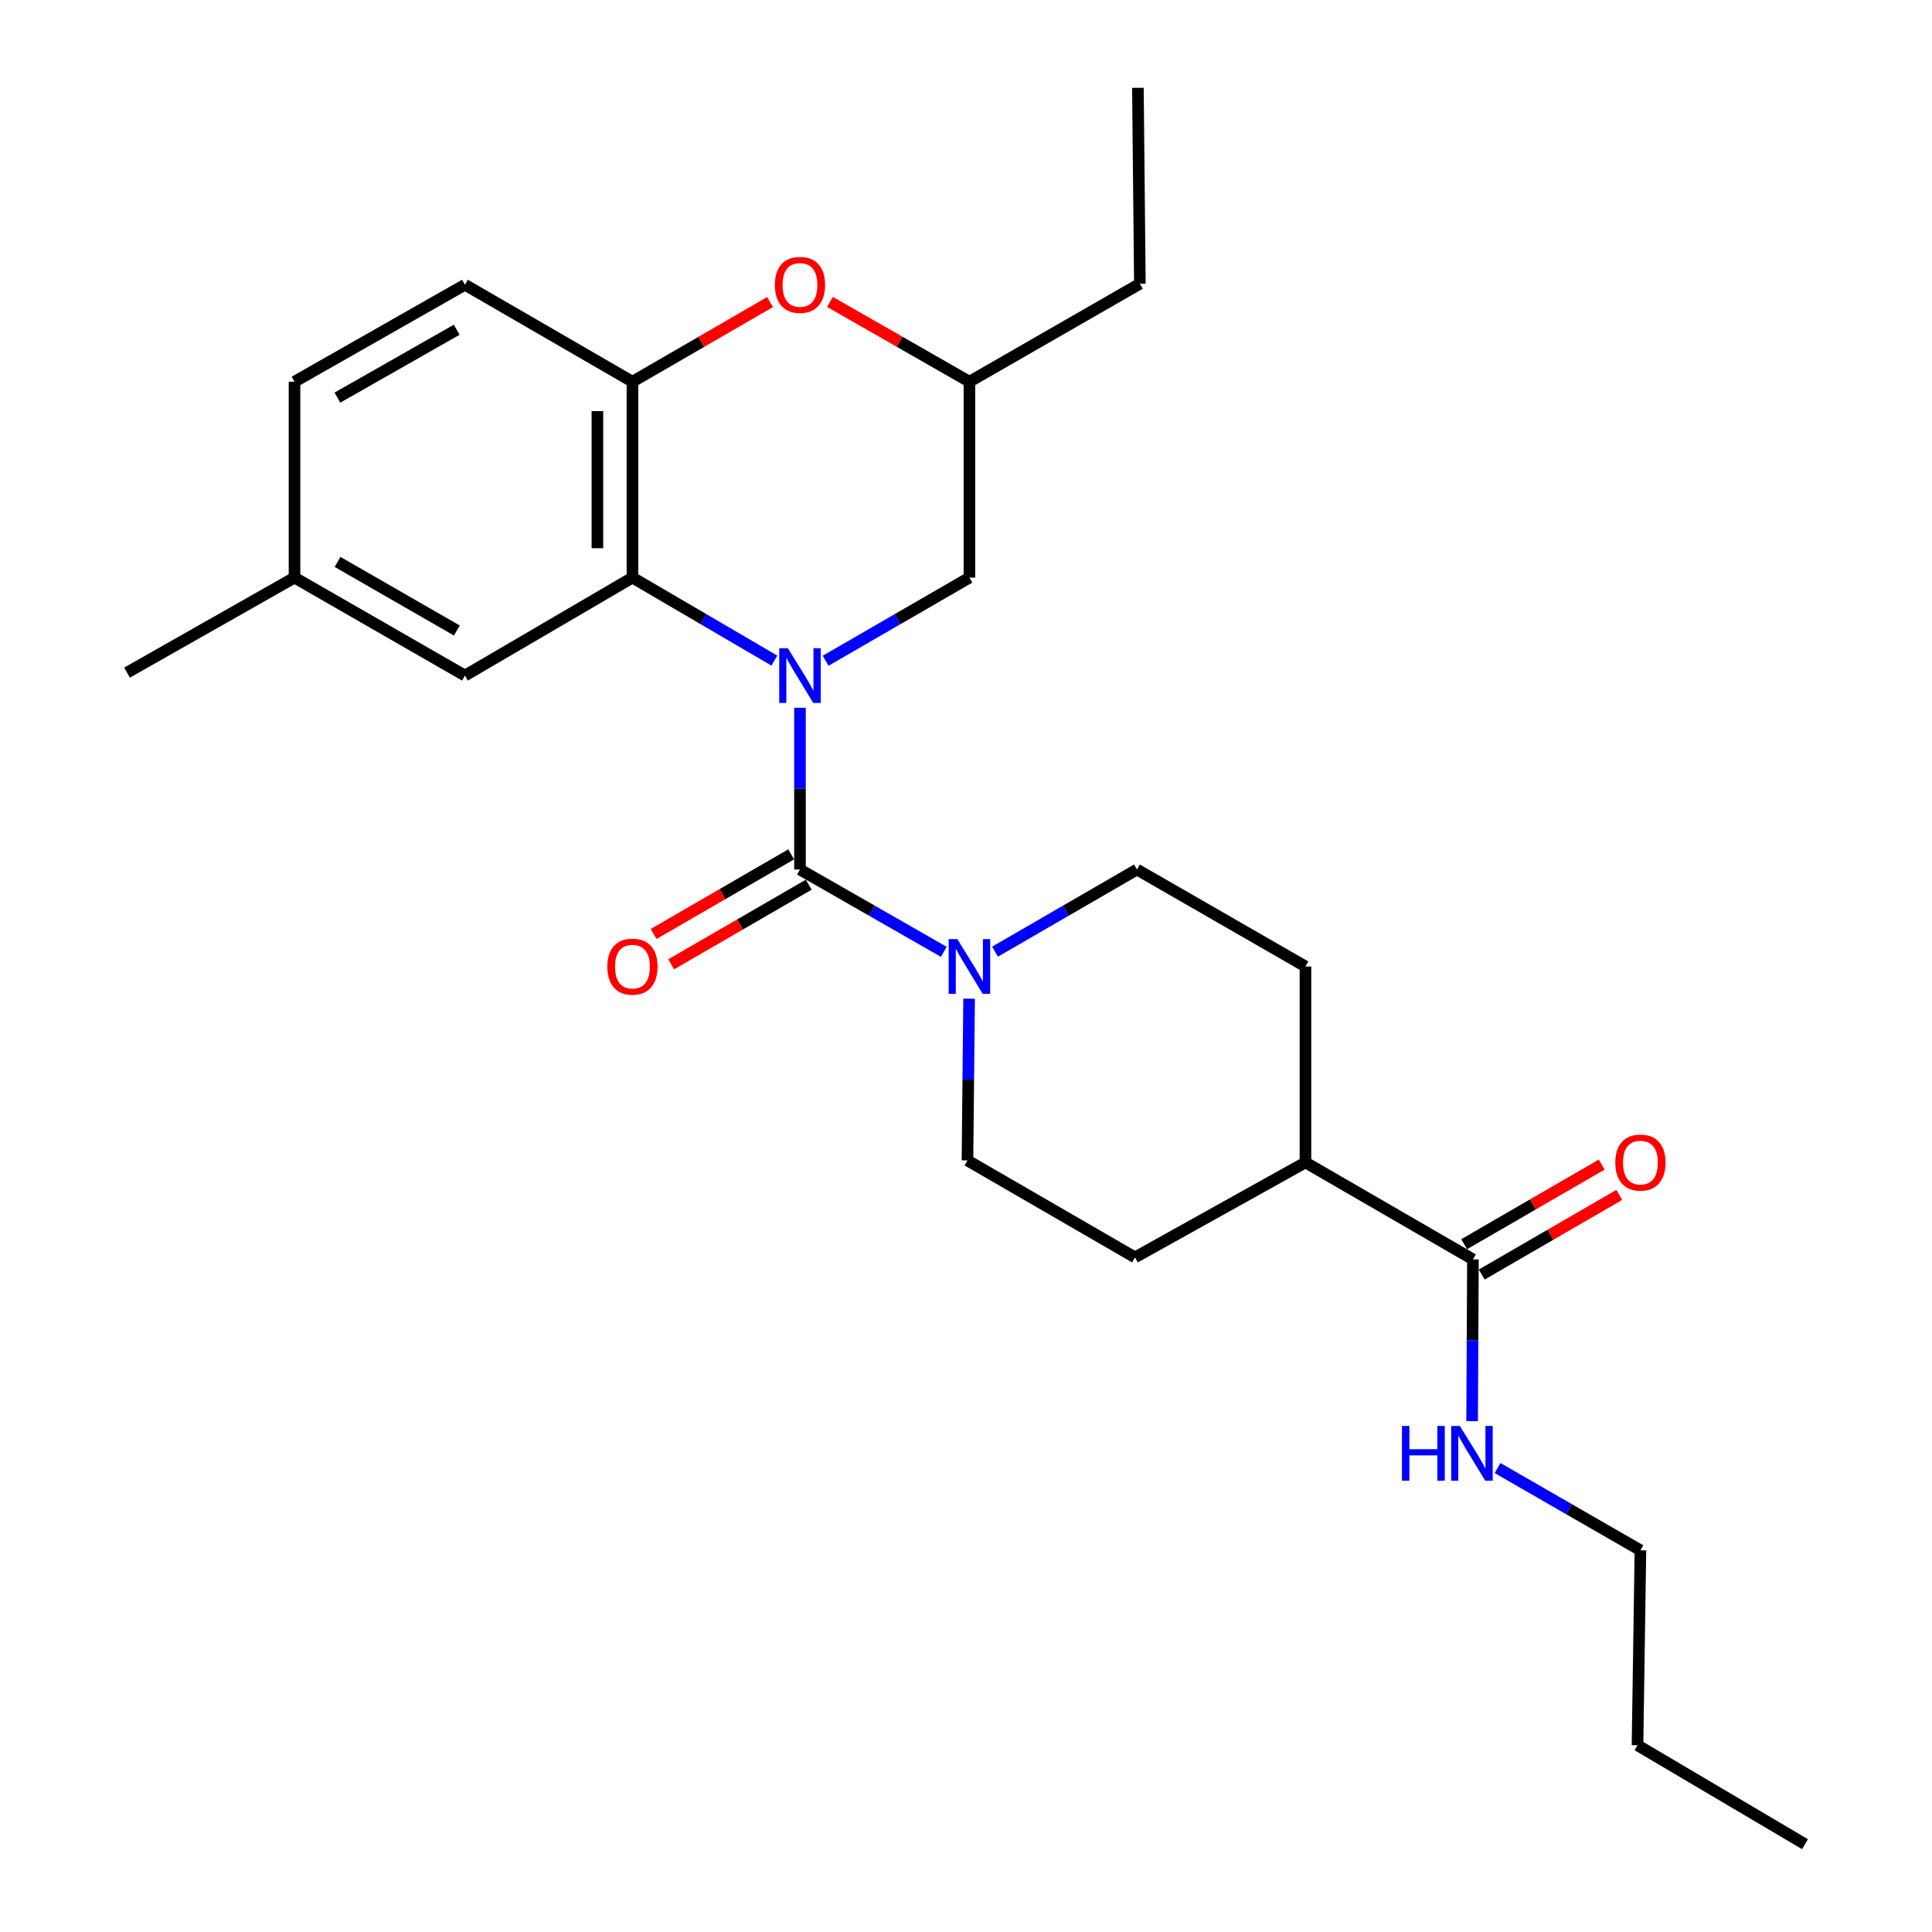 <?xml version='1.0' encoding='iso-8859-1'?>
<svg version='1.1' baseProfile='full'
              xmlns='http://www.w3.org/2000/svg'
                      xmlns:rdkit='http://www.rdkit.org/xml'
                      xmlns:xlink='http://www.w3.org/1999/xlink'
                  xml:space='preserve'
width='1000px' height='1000px' viewBox='0 0 1000 1000'>
<!-- END OF HEADER -->
<rect style='opacity:1.0;fill:#FFFFFF;stroke:none' width='1000' height='1000' x='0' y='0'> </rect>
<path class='bond-0' d='M 414.065,366.344 L 414.065,408.201' style='fill:none;fill-rule:evenodd;stroke:#0000FF;stroke-width:6px;stroke-linecap:butt;stroke-linejoin:miter;stroke-opacity:1' />
<path class='bond-0' d='M 414.065,408.201 L 414.065,450.059' style='fill:none;fill-rule:evenodd;stroke:#000000;stroke-width:6px;stroke-linecap:butt;stroke-linejoin:miter;stroke-opacity:1' />
<path class='bond-1' d='M 400.814,341.925 L 364.084,320.446' style='fill:none;fill-rule:evenodd;stroke:#0000FF;stroke-width:6px;stroke-linecap:butt;stroke-linejoin:miter;stroke-opacity:1' />
<path class='bond-1' d='M 364.084,320.446 L 327.354,298.967' style='fill:none;fill-rule:evenodd;stroke:#000000;stroke-width:6px;stroke-linecap:butt;stroke-linejoin:miter;stroke-opacity:1' />
<path class='bond-6' d='M 427.338,342.001 L 464.556,320.484' style='fill:none;fill-rule:evenodd;stroke:#0000FF;stroke-width:6px;stroke-linecap:butt;stroke-linejoin:miter;stroke-opacity:1' />
<path class='bond-6' d='M 464.556,320.484 L 501.774,298.967' style='fill:none;fill-rule:evenodd;stroke:#000000;stroke-width:6px;stroke-linecap:butt;stroke-linejoin:miter;stroke-opacity:1' />
<path class='bond-2' d='M 414.065,450.059 L 451.286,471.36' style='fill:none;fill-rule:evenodd;stroke:#000000;stroke-width:6px;stroke-linecap:butt;stroke-linejoin:miter;stroke-opacity:1' />
<path class='bond-2' d='M 451.286,471.36 L 488.507,492.66' style='fill:none;fill-rule:evenodd;stroke:#0000FF;stroke-width:6px;stroke-linecap:butt;stroke-linejoin:miter;stroke-opacity:1' />
<path class='bond-7' d='M 409.521,442.21 L 373.918,462.819' style='fill:none;fill-rule:evenodd;stroke:#000000;stroke-width:6px;stroke-linecap:butt;stroke-linejoin:miter;stroke-opacity:1' />
<path class='bond-7' d='M 373.918,462.819 L 338.315,483.428' style='fill:none;fill-rule:evenodd;stroke:#FF0000;stroke-width:6px;stroke-linecap:butt;stroke-linejoin:miter;stroke-opacity:1' />
<path class='bond-7' d='M 418.608,457.908 L 383.005,478.517' style='fill:none;fill-rule:evenodd;stroke:#000000;stroke-width:6px;stroke-linecap:butt;stroke-linejoin:miter;stroke-opacity:1' />
<path class='bond-7' d='M 383.005,478.517 L 347.402,499.126' style='fill:none;fill-rule:evenodd;stroke:#FF0000;stroke-width:6px;stroke-linecap:butt;stroke-linejoin:miter;stroke-opacity:1' />
<path class='bond-3' d='M 327.354,298.967 L 327.354,197.574' style='fill:none;fill-rule:evenodd;stroke:#000000;stroke-width:6px;stroke-linecap:butt;stroke-linejoin:miter;stroke-opacity:1' />
<path class='bond-3' d='M 309.215,283.758 L 309.215,212.783' style='fill:none;fill-rule:evenodd;stroke:#000000;stroke-width:6px;stroke-linecap:butt;stroke-linejoin:miter;stroke-opacity:1' />
<path class='bond-8' d='M 327.354,298.967 L 240.653,349.674' style='fill:none;fill-rule:evenodd;stroke:#000000;stroke-width:6px;stroke-linecap:butt;stroke-linejoin:miter;stroke-opacity:1' />
<path class='bond-9' d='M 515.018,492.585 L 551.751,471.322' style='fill:none;fill-rule:evenodd;stroke:#0000FF;stroke-width:6px;stroke-linecap:butt;stroke-linejoin:miter;stroke-opacity:1' />
<path class='bond-9' d='M 551.751,471.322 L 588.485,450.059' style='fill:none;fill-rule:evenodd;stroke:#000000;stroke-width:6px;stroke-linecap:butt;stroke-linejoin:miter;stroke-opacity:1' />
<path class='bond-10' d='M 501.605,516.922 L 501.18,558.779' style='fill:none;fill-rule:evenodd;stroke:#0000FF;stroke-width:6px;stroke-linecap:butt;stroke-linejoin:miter;stroke-opacity:1' />
<path class='bond-10' d='M 501.18,558.779 L 500.756,600.637' style='fill:none;fill-rule:evenodd;stroke:#000000;stroke-width:6px;stroke-linecap:butt;stroke-linejoin:miter;stroke-opacity:1' />
<path class='bond-14' d='M 327.354,197.574 L 240.653,147.382' style='fill:none;fill-rule:evenodd;stroke:#000000;stroke-width:6px;stroke-linecap:butt;stroke-linejoin:miter;stroke-opacity:1' />
<path class='bond-26' d='M 327.354,197.574 L 362.957,176.965' style='fill:none;fill-rule:evenodd;stroke:#000000;stroke-width:6px;stroke-linecap:butt;stroke-linejoin:miter;stroke-opacity:1' />
<path class='bond-26' d='M 362.957,176.965 L 398.56,156.357' style='fill:none;fill-rule:evenodd;stroke:#FF0000;stroke-width:6px;stroke-linecap:butt;stroke-linejoin:miter;stroke-opacity:1' />
<path class='bond-4' d='M 429.591,156.267 L 465.682,176.921' style='fill:none;fill-rule:evenodd;stroke:#FF0000;stroke-width:6px;stroke-linecap:butt;stroke-linejoin:miter;stroke-opacity:1' />
<path class='bond-4' d='M 465.682,176.921 L 501.774,197.574' style='fill:none;fill-rule:evenodd;stroke:#000000;stroke-width:6px;stroke-linecap:butt;stroke-linejoin:miter;stroke-opacity:1' />
<path class='bond-5' d='M 762.39,651.848 L 675.7,601.665' style='fill:none;fill-rule:evenodd;stroke:#000000;stroke-width:6px;stroke-linecap:butt;stroke-linejoin:miter;stroke-opacity:1' />
<path class='bond-13' d='M 766.934,659.697 L 802.527,639.093' style='fill:none;fill-rule:evenodd;stroke:#000000;stroke-width:6px;stroke-linecap:butt;stroke-linejoin:miter;stroke-opacity:1' />
<path class='bond-13' d='M 802.527,639.093 L 838.121,618.489' style='fill:none;fill-rule:evenodd;stroke:#FF0000;stroke-width:6px;stroke-linecap:butt;stroke-linejoin:miter;stroke-opacity:1' />
<path class='bond-13' d='M 757.847,643.999 L 793.44,623.395' style='fill:none;fill-rule:evenodd;stroke:#000000;stroke-width:6px;stroke-linecap:butt;stroke-linejoin:miter;stroke-opacity:1' />
<path class='bond-13' d='M 793.44,623.395 L 829.034,602.791' style='fill:none;fill-rule:evenodd;stroke:#FF0000;stroke-width:6px;stroke-linecap:butt;stroke-linejoin:miter;stroke-opacity:1' />
<path class='bond-17' d='M 762.39,651.848 L 762.176,693.706' style='fill:none;fill-rule:evenodd;stroke:#000000;stroke-width:6px;stroke-linecap:butt;stroke-linejoin:miter;stroke-opacity:1' />
<path class='bond-17' d='M 762.176,693.706 L 761.962,735.563' style='fill:none;fill-rule:evenodd;stroke:#0000FF;stroke-width:6px;stroke-linecap:butt;stroke-linejoin:miter;stroke-opacity:1' />
<path class='bond-12' d='M 501.774,298.967 L 501.774,197.574' style='fill:none;fill-rule:evenodd;stroke:#000000;stroke-width:6px;stroke-linecap:butt;stroke-linejoin:miter;stroke-opacity:1' />
<path class='bond-18' d='M 240.653,349.674 L 152.44,298.967' style='fill:none;fill-rule:evenodd;stroke:#000000;stroke-width:6px;stroke-linecap:butt;stroke-linejoin:miter;stroke-opacity:1' />
<path class='bond-18' d='M 236.46,326.343 L 174.711,290.848' style='fill:none;fill-rule:evenodd;stroke:#000000;stroke-width:6px;stroke-linecap:butt;stroke-linejoin:miter;stroke-opacity:1' />
<path class='bond-15' d='M 588.485,450.059 L 675.7,500.252' style='fill:none;fill-rule:evenodd;stroke:#000000;stroke-width:6px;stroke-linecap:butt;stroke-linejoin:miter;stroke-opacity:1' />
<path class='bond-16' d='M 500.756,600.637 L 587.467,650.82' style='fill:none;fill-rule:evenodd;stroke:#000000;stroke-width:6px;stroke-linecap:butt;stroke-linejoin:miter;stroke-opacity:1' />
<path class='bond-11' d='M 675.7,601.665 L 587.467,650.82' style='fill:none;fill-rule:evenodd;stroke:#000000;stroke-width:6px;stroke-linecap:butt;stroke-linejoin:miter;stroke-opacity:1' />
<path class='bond-28' d='M 675.7,601.665 L 675.7,500.252' style='fill:none;fill-rule:evenodd;stroke:#000000;stroke-width:6px;stroke-linecap:butt;stroke-linejoin:miter;stroke-opacity:1' />
<path class='bond-20' d='M 501.774,197.574 L 589.996,146.858' style='fill:none;fill-rule:evenodd;stroke:#000000;stroke-width:6px;stroke-linecap:butt;stroke-linejoin:miter;stroke-opacity:1' />
<path class='bond-27' d='M 240.653,147.382 L 152.44,197.574' style='fill:none;fill-rule:evenodd;stroke:#000000;stroke-width:6px;stroke-linecap:butt;stroke-linejoin:miter;stroke-opacity:1' />
<path class='bond-27' d='M 236.391,170.675 L 174.642,205.81' style='fill:none;fill-rule:evenodd;stroke:#000000;stroke-width:6px;stroke-linecap:butt;stroke-linejoin:miter;stroke-opacity:1' />
<path class='bond-21' d='M 775.132,759.862 L 812.107,781.144' style='fill:none;fill-rule:evenodd;stroke:#0000FF;stroke-width:6px;stroke-linecap:butt;stroke-linejoin:miter;stroke-opacity:1' />
<path class='bond-21' d='M 812.107,781.144 L 849.081,802.426' style='fill:none;fill-rule:evenodd;stroke:#000000;stroke-width:6px;stroke-linecap:butt;stroke-linejoin:miter;stroke-opacity:1' />
<path class='bond-19' d='M 152.44,298.967 L 152.44,197.574' style='fill:none;fill-rule:evenodd;stroke:#000000;stroke-width:6px;stroke-linecap:butt;stroke-linejoin:miter;stroke-opacity:1' />
<path class='bond-22' d='M 152.44,298.967 L 65.739,348.152' style='fill:none;fill-rule:evenodd;stroke:#000000;stroke-width:6px;stroke-linecap:butt;stroke-linejoin:miter;stroke-opacity:1' />
<path class='bond-24' d='M 589.996,146.858 L 588.978,45.455' style='fill:none;fill-rule:evenodd;stroke:#000000;stroke-width:6px;stroke-linecap:butt;stroke-linejoin:miter;stroke-opacity:1' />
<path class='bond-23' d='M 849.081,802.426 L 847.57,903.335' style='fill:none;fill-rule:evenodd;stroke:#000000;stroke-width:6px;stroke-linecap:butt;stroke-linejoin:miter;stroke-opacity:1' />
<path class='bond-25' d='M 847.57,903.335 L 934.261,954.545' style='fill:none;fill-rule:evenodd;stroke:#000000;stroke-width:6px;stroke-linecap:butt;stroke-linejoin:miter;stroke-opacity:1' />
<path  class='atom-0' d='M 407.805 335.514
L 417.085 350.514
Q 418.005 351.994, 419.485 354.674
Q 420.965 357.354, 421.045 357.514
L 421.045 335.514
L 424.805 335.514
L 424.805 363.834
L 420.925 363.834
L 410.965 347.434
Q 409.805 345.514, 408.565 343.314
Q 407.365 341.114, 407.005 340.434
L 407.005 363.834
L 403.325 363.834
L 403.325 335.514
L 407.805 335.514
' fill='#0000FF'/>
<path  class='atom-3' d='M 495.514 486.092
L 504.794 501.092
Q 505.714 502.572, 507.194 505.252
Q 508.674 507.932, 508.754 508.092
L 508.754 486.092
L 512.514 486.092
L 512.514 514.412
L 508.634 514.412
L 498.674 498.012
Q 497.514 496.092, 496.274 493.892
Q 495.074 491.692, 494.714 491.012
L 494.714 514.412
L 491.034 514.412
L 491.034 486.092
L 495.514 486.092
' fill='#0000FF'/>
<path  class='atom-5' d='M 401.065 147.462
Q 401.065 140.662, 404.425 136.862
Q 407.785 133.062, 414.065 133.062
Q 420.345 133.062, 423.705 136.862
Q 427.065 140.662, 427.065 147.462
Q 427.065 154.342, 423.665 158.262
Q 420.265 162.142, 414.065 162.142
Q 407.825 162.142, 404.425 158.262
Q 401.065 154.382, 401.065 147.462
M 414.065 158.942
Q 418.385 158.942, 420.705 156.062
Q 423.065 153.142, 423.065 147.462
Q 423.065 141.902, 420.705 139.102
Q 418.385 136.262, 414.065 136.262
Q 409.745 136.262, 407.385 139.062
Q 405.065 141.862, 405.065 147.462
Q 405.065 153.182, 407.385 156.062
Q 409.745 158.942, 414.065 158.942
' fill='#FF0000'/>
<path  class='atom-8' d='M 314.354 500.332
Q 314.354 493.532, 317.714 489.732
Q 321.074 485.932, 327.354 485.932
Q 333.634 485.932, 336.994 489.732
Q 340.354 493.532, 340.354 500.332
Q 340.354 507.212, 336.954 511.132
Q 333.554 515.012, 327.354 515.012
Q 321.114 515.012, 317.714 511.132
Q 314.354 507.252, 314.354 500.332
M 327.354 511.812
Q 331.674 511.812, 333.994 508.932
Q 336.354 506.012, 336.354 500.332
Q 336.354 494.772, 333.994 491.972
Q 331.674 489.132, 327.354 489.132
Q 323.034 489.132, 320.674 491.932
Q 318.354 494.732, 318.354 500.332
Q 318.354 506.052, 320.674 508.932
Q 323.034 511.812, 327.354 511.812
' fill='#FF0000'/>
<path  class='atom-14' d='M 836.081 601.745
Q 836.081 594.945, 839.441 591.145
Q 842.801 587.345, 849.081 587.345
Q 855.361 587.345, 858.721 591.145
Q 862.081 594.945, 862.081 601.745
Q 862.081 608.625, 858.681 612.545
Q 855.281 616.425, 849.081 616.425
Q 842.841 616.425, 839.441 612.545
Q 836.081 608.665, 836.081 601.745
M 849.081 613.225
Q 853.401 613.225, 855.721 610.345
Q 858.081 607.425, 858.081 601.745
Q 858.081 596.185, 855.721 593.385
Q 853.401 590.545, 849.081 590.545
Q 844.761 590.545, 842.401 593.345
Q 840.081 596.145, 840.081 601.745
Q 840.081 607.465, 842.401 610.345
Q 844.761 613.225, 849.081 613.225
' fill='#FF0000'/>
<path  class='atom-18' d='M 725.657 738.073
L 729.497 738.073
L 729.497 750.113
L 743.977 750.113
L 743.977 738.073
L 747.817 738.073
L 747.817 766.393
L 743.977 766.393
L 743.977 753.313
L 729.497 753.313
L 729.497 766.393
L 725.657 766.393
L 725.657 738.073
' fill='#0000FF'/>
<path  class='atom-18' d='M 755.617 738.073
L 764.897 753.073
Q 765.817 754.553, 767.297 757.233
Q 768.777 759.913, 768.857 760.073
L 768.857 738.073
L 772.617 738.073
L 772.617 766.393
L 768.737 766.393
L 758.777 749.993
Q 757.617 748.073, 756.377 745.873
Q 755.177 743.673, 754.817 742.993
L 754.817 766.393
L 751.137 766.393
L 751.137 738.073
L 755.617 738.073
' fill='#0000FF'/>
</svg>
